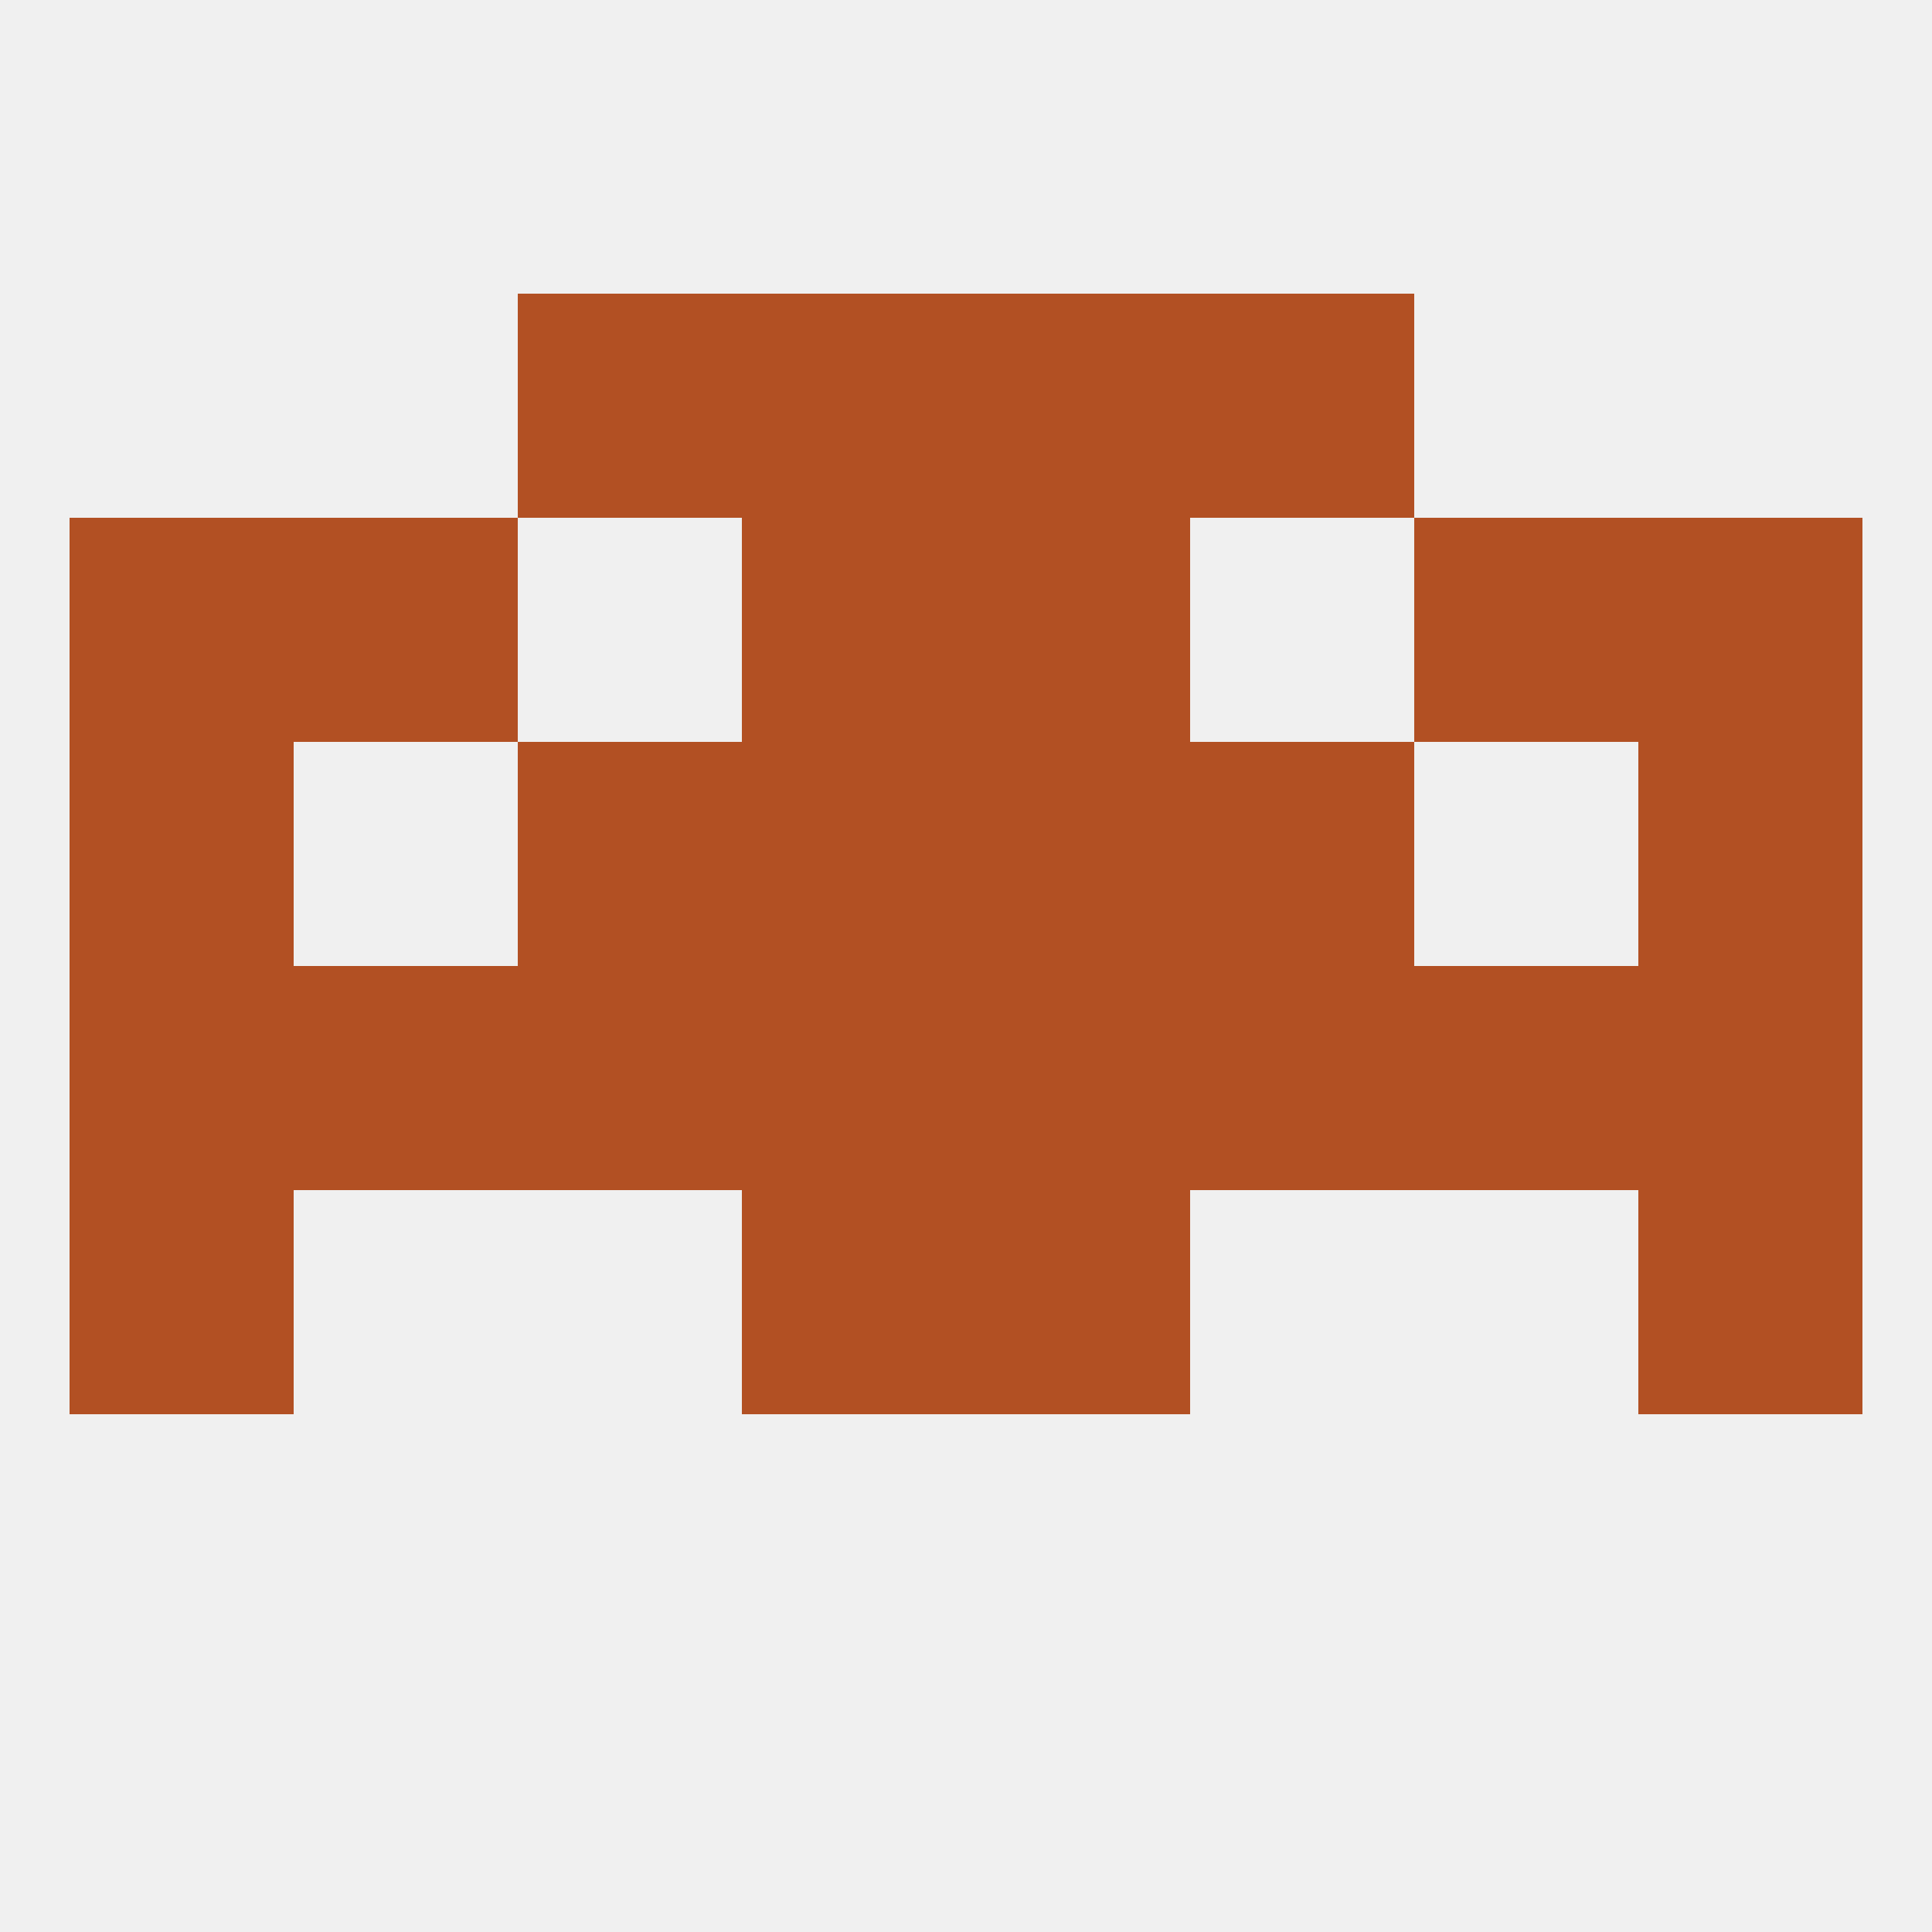 
<!--   <?xml version="1.0"?> -->
<svg version="1.1" baseprofile="full" xmlns="http://www.w3.org/2000/svg" xmlns:xlink="http://www.w3.org/1999/xlink" xmlns:ev="http://www.w3.org/2001/xml-events" width="250" height="250" viewBox="0 0 250 250" >
	<rect width="100%" height="100%" fill="rgba(240,240,240,255)"/>

	<rect x="212" y="67" width="29" height="29" fill="rgba(178,80,35,255)"/>
	<rect x="38" y="67" width="29" height="29" fill="rgba(178,80,35,255)"/>
	<rect x="183" y="67" width="29" height="29" fill="rgba(178,80,35,255)"/>
	<rect x="96" y="67" width="29" height="29" fill="rgba(178,80,35,255)"/>
	<rect x="125" y="67" width="29" height="29" fill="rgba(178,80,35,255)"/>
	<rect x="9" y="67" width="29" height="29" fill="rgba(178,80,35,255)"/>
	<rect x="67" y="38" width="29" height="29" fill="rgba(178,80,35,255)"/>
	<rect x="154" y="38" width="29" height="29" fill="rgba(178,80,35,255)"/>
	<rect x="96" y="38" width="29" height="29" fill="rgba(178,80,35,255)"/>
	<rect x="125" y="38" width="29" height="29" fill="rgba(178,80,35,255)"/>
	<rect x="96" y="154" width="29" height="29" fill="rgba(178,80,35,255)"/>
	<rect x="125" y="154" width="29" height="29" fill="rgba(178,80,35,255)"/>
	<rect x="9" y="154" width="29" height="29" fill="rgba(178,80,35,255)"/>
	<rect x="212" y="154" width="29" height="29" fill="rgba(178,80,35,255)"/>
	<rect x="212" y="125" width="29" height="29" fill="rgba(178,80,35,255)"/>
	<rect x="38" y="125" width="29" height="29" fill="rgba(178,80,35,255)"/>
	<rect x="183" y="125" width="29" height="29" fill="rgba(178,80,35,255)"/>
	<rect x="96" y="125" width="29" height="29" fill="rgba(178,80,35,255)"/>
	<rect x="125" y="125" width="29" height="29" fill="rgba(178,80,35,255)"/>
	<rect x="67" y="125" width="29" height="29" fill="rgba(178,80,35,255)"/>
	<rect x="154" y="125" width="29" height="29" fill="rgba(178,80,35,255)"/>
	<rect x="9" y="125" width="29" height="29" fill="rgba(178,80,35,255)"/>
	<rect x="212" y="96" width="29" height="29" fill="rgba(178,80,35,255)"/>
	<rect x="96" y="96" width="29" height="29" fill="rgba(178,80,35,255)"/>
	<rect x="125" y="96" width="29" height="29" fill="rgba(178,80,35,255)"/>
	<rect x="67" y="96" width="29" height="29" fill="rgba(178,80,35,255)"/>
	<rect x="154" y="96" width="29" height="29" fill="rgba(178,80,35,255)"/>
	<rect x="9" y="96" width="29" height="29" fill="rgba(178,80,35,255)"/>
</svg>